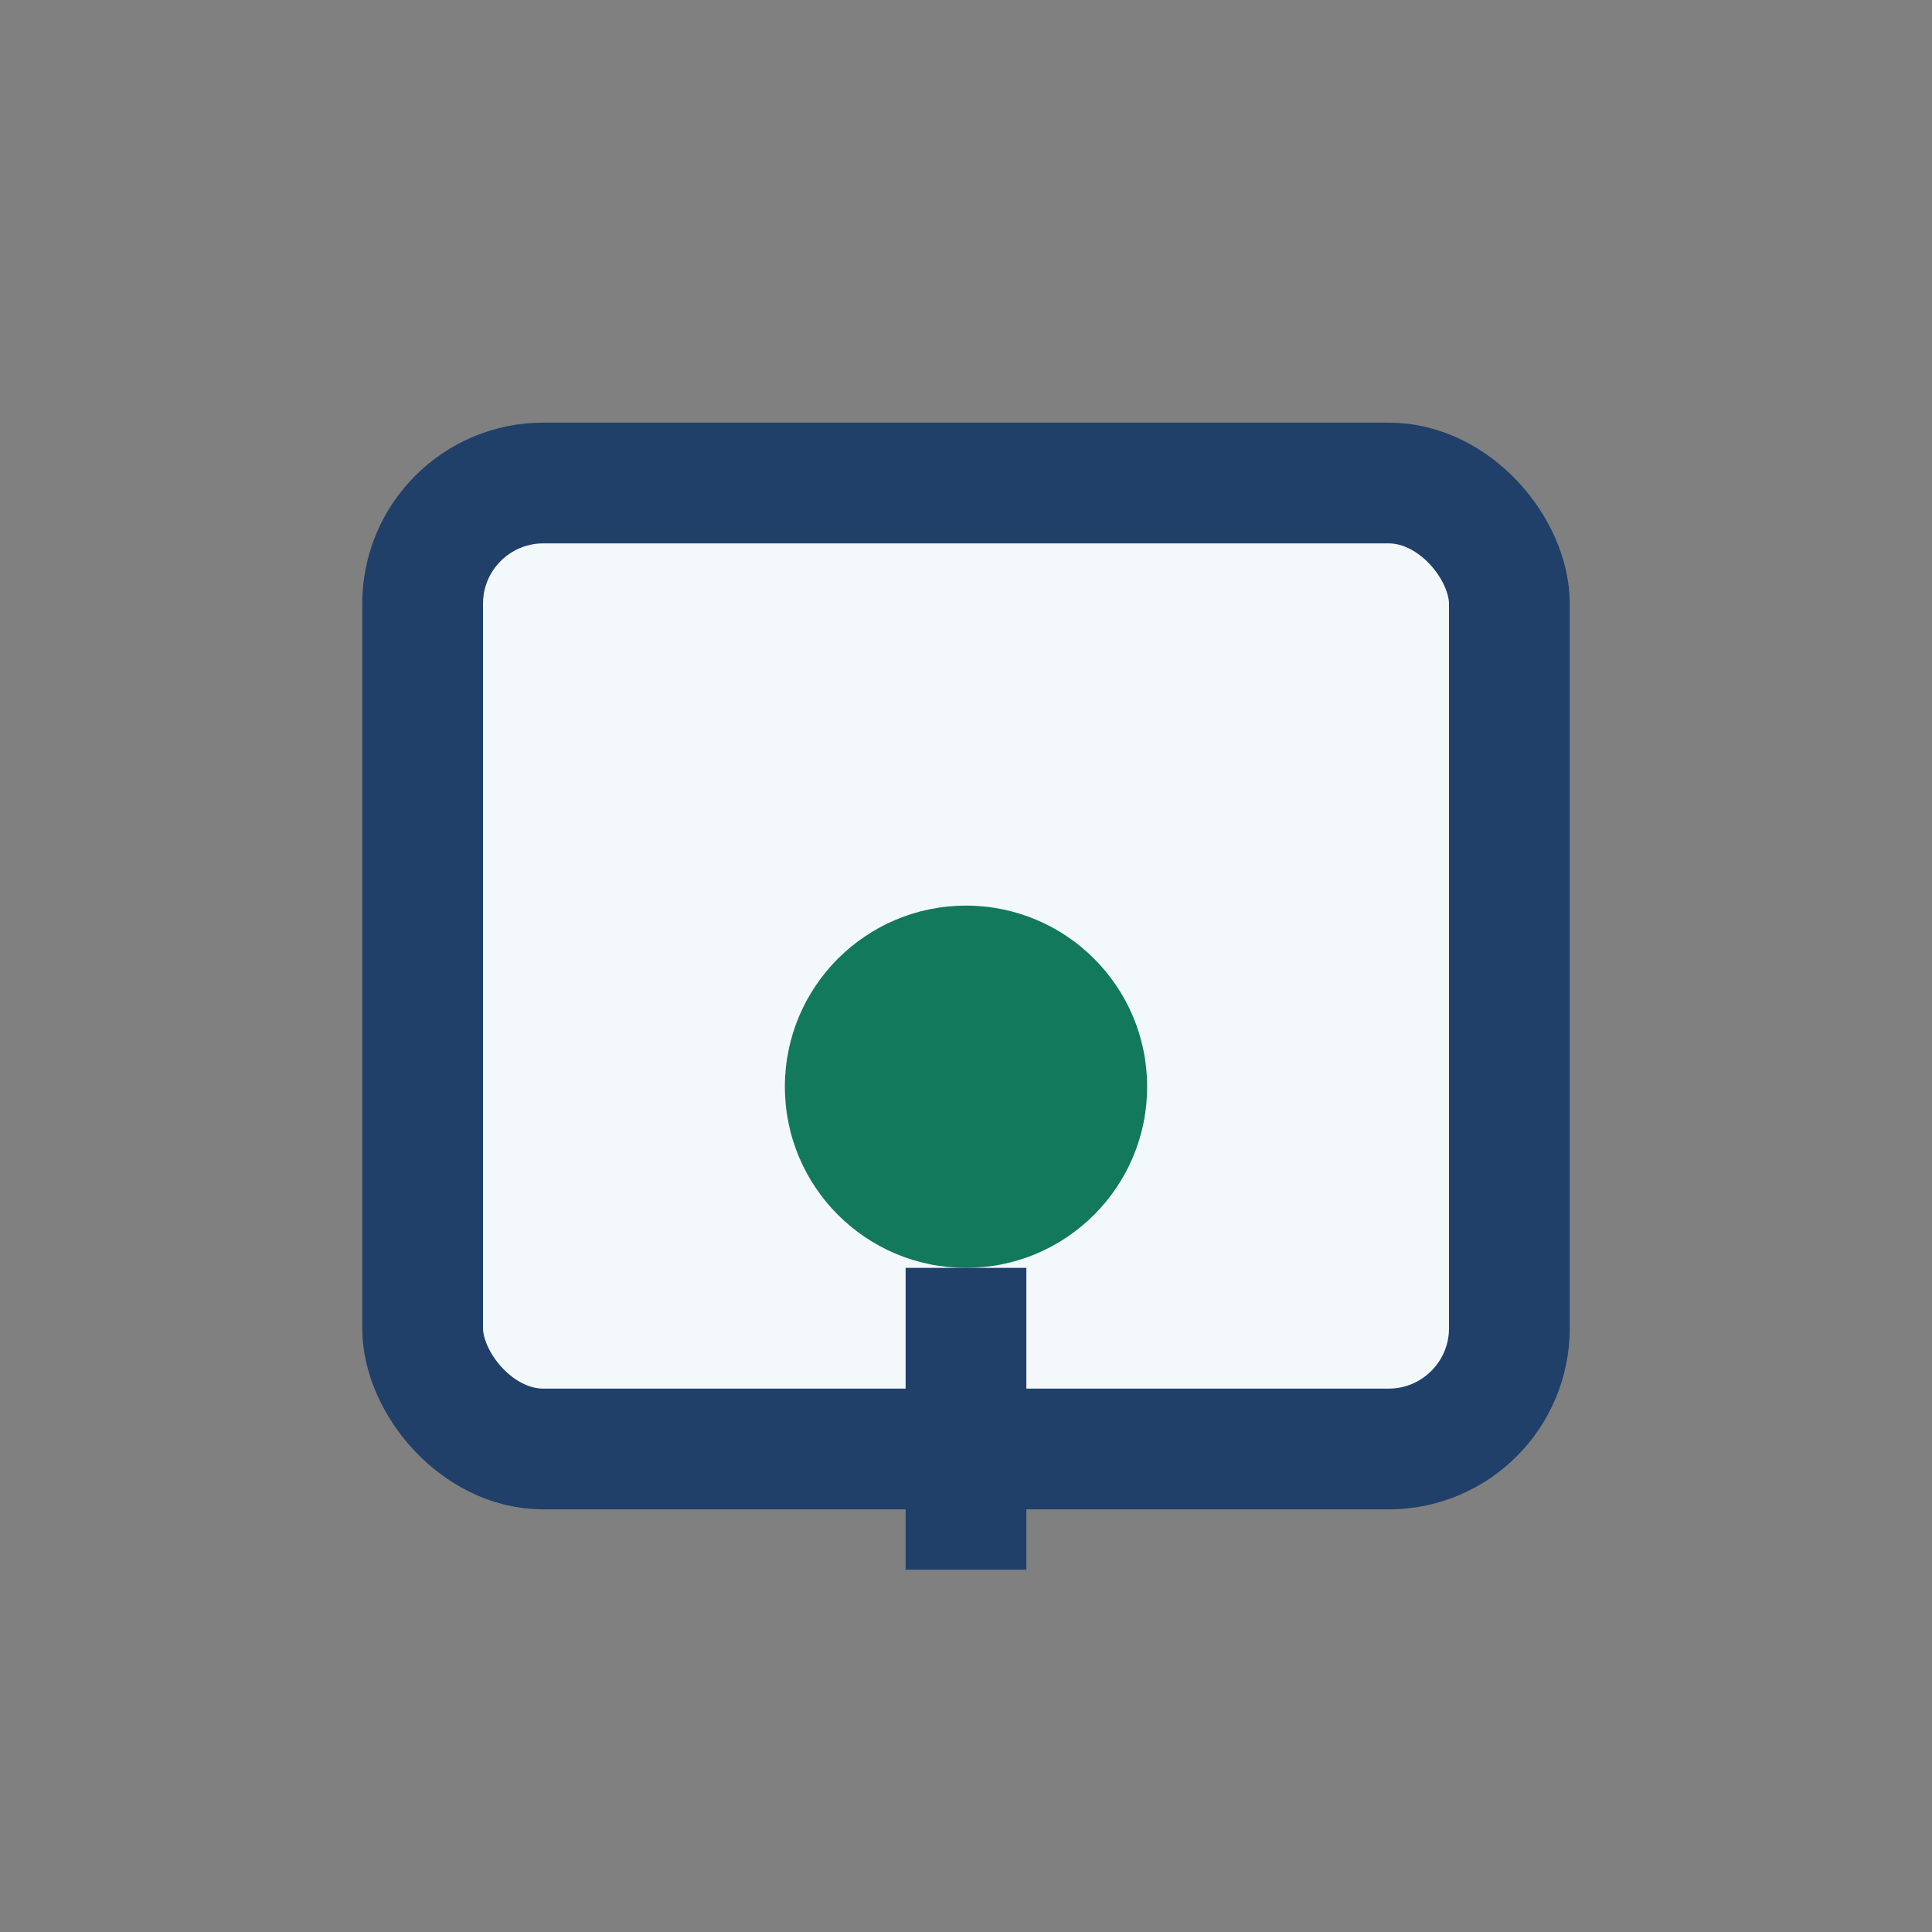 <?xml version="1.0" encoding="UTF-8"?>
<svg xmlns="http://www.w3.org/2000/svg" width="32" height="32" viewBox="0 0 32 32"><rect x="0" y="0" width="32" height="32" fill="#808080" stroke="none"/><rect x="7" y="8" width="18" height="16" rx="2" fill="#F3F8FA" stroke="#20406A" stroke-width="2"/><circle cx="16" cy="18" r="3" fill="#13795B"/><path d="M16 21v5" stroke="#20406A" stroke-width="2"/></svg>